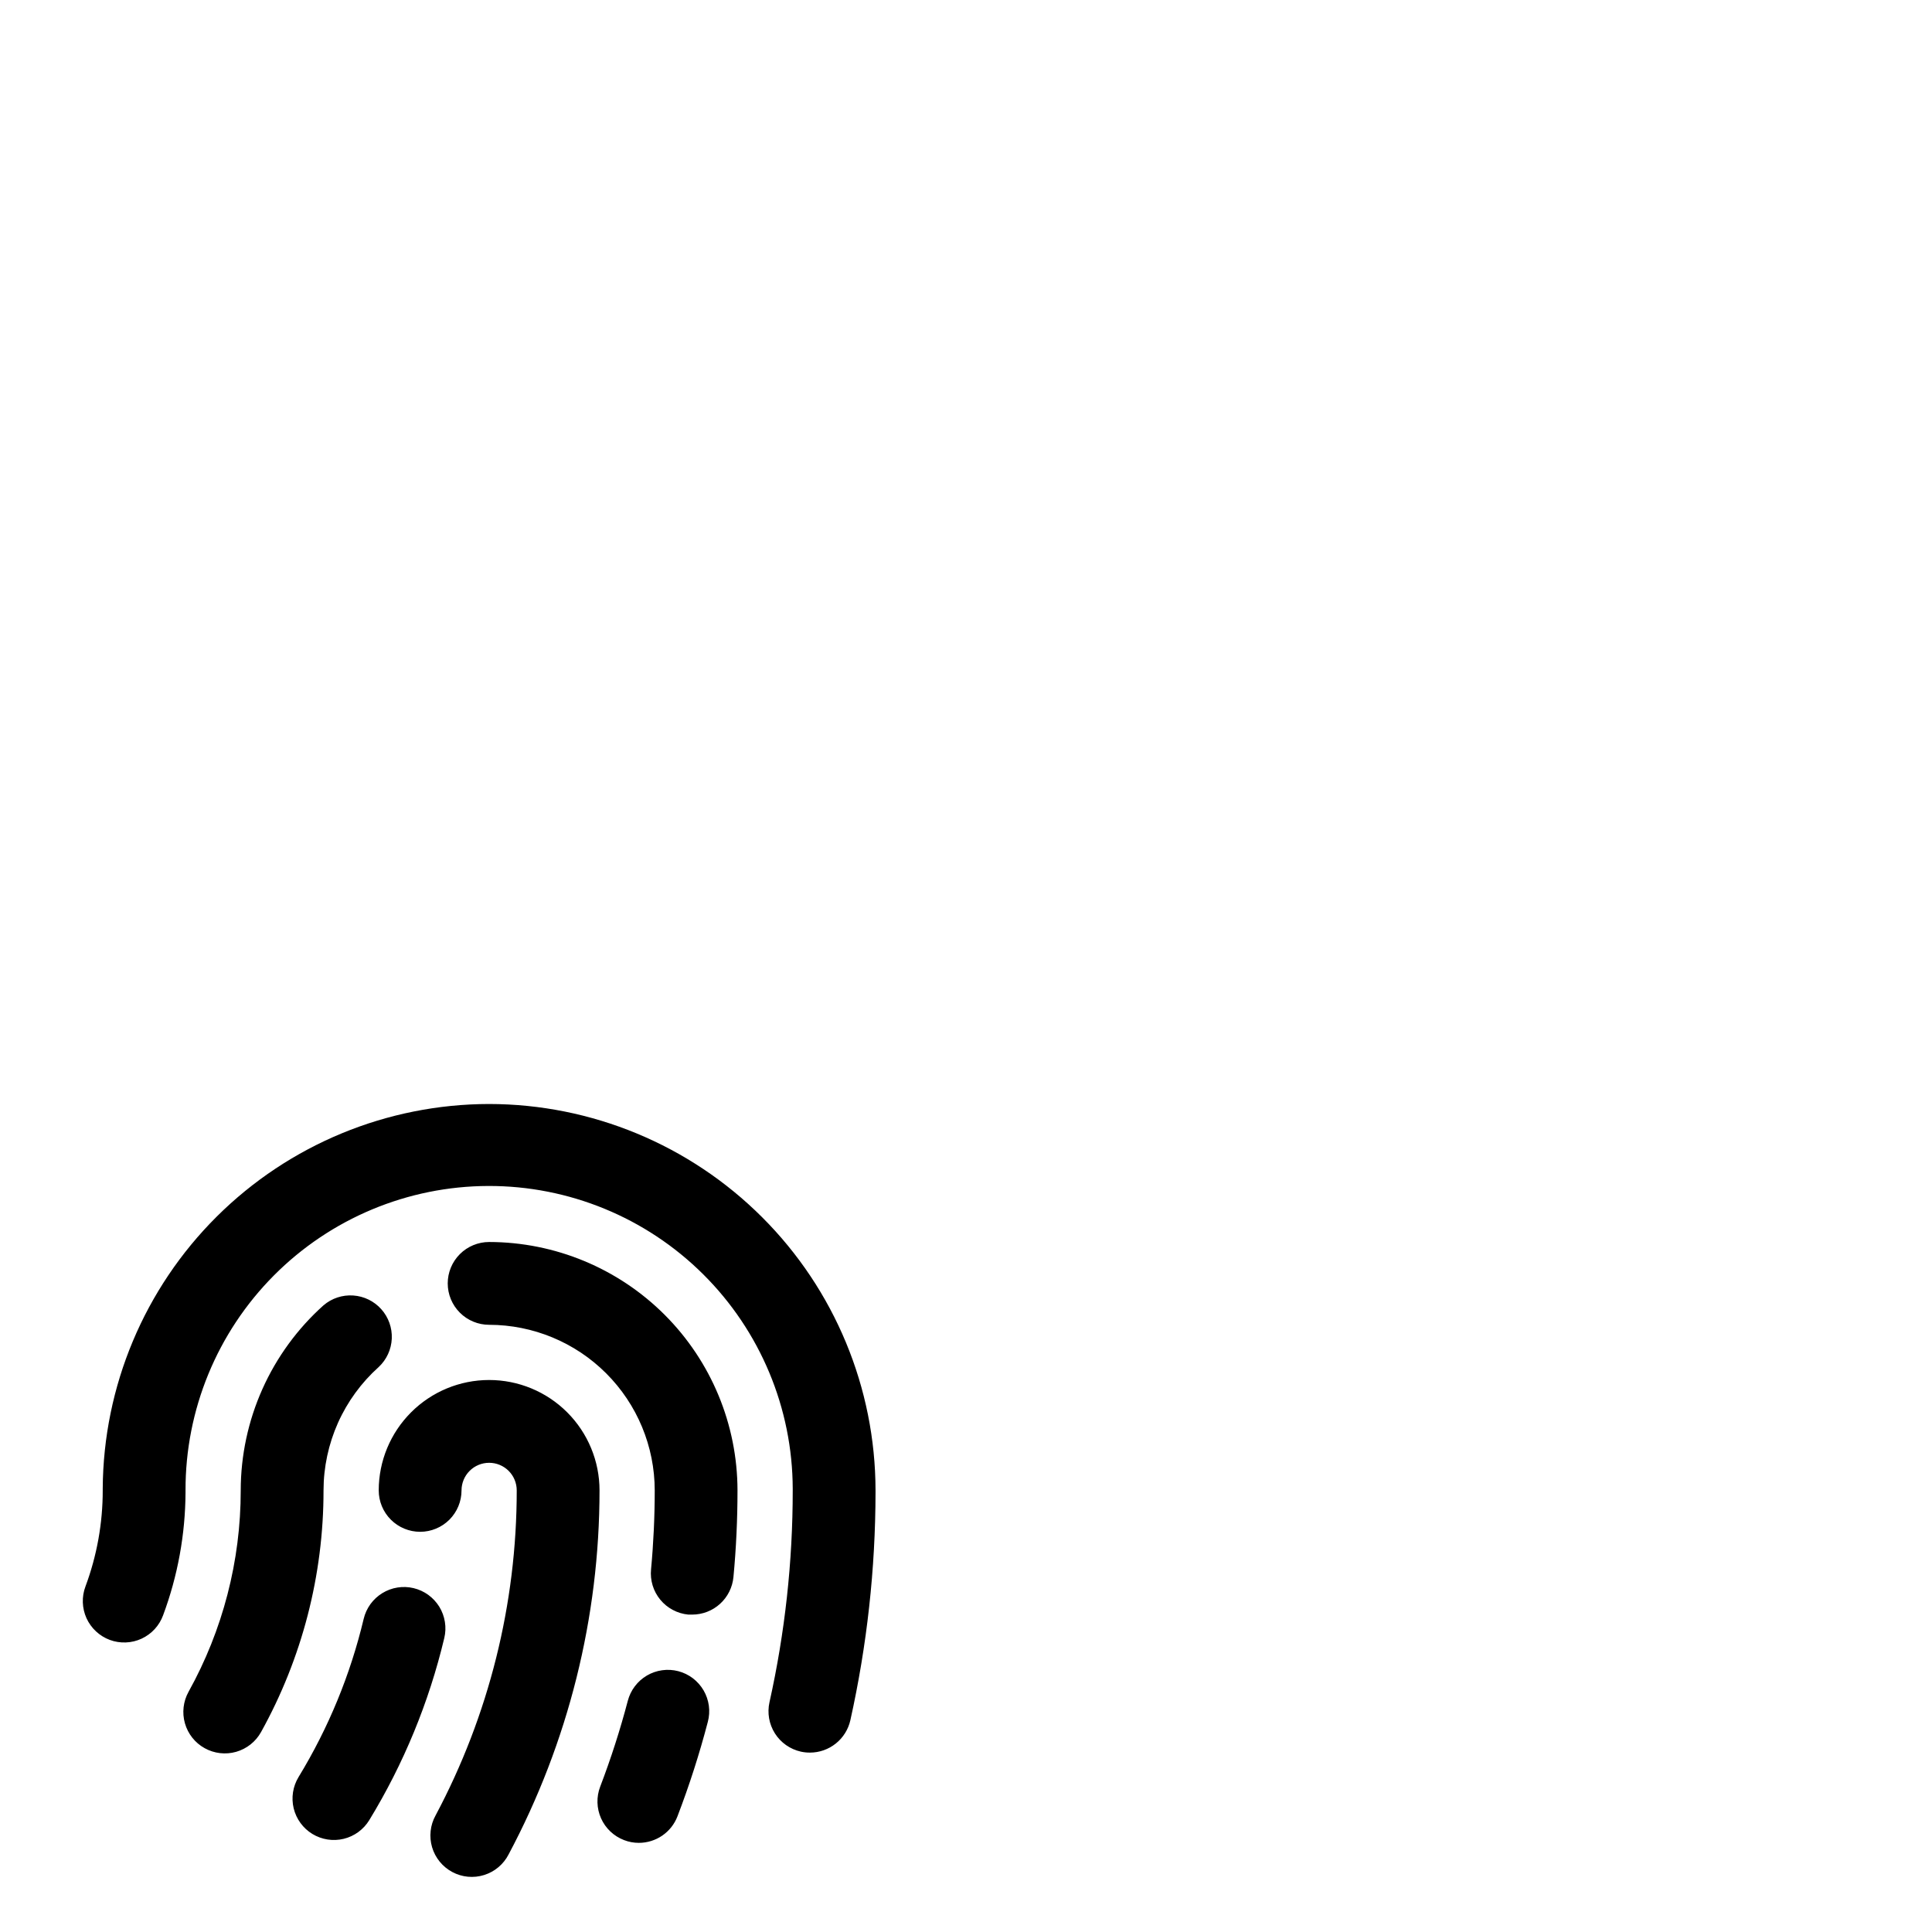 <svg width="70" height="70" viewBox="0 0 70 70" fill="none" xmlns="http://www.w3.org/2000/svg">
<path d="M21.722 54C21.722 58.601 20.59 63.132 18.426 67.192C18.335 67.369 18.209 67.526 18.057 67.653C17.905 67.781 17.728 67.877 17.539 67.936C17.349 67.995 17.149 68.016 16.951 67.997C16.753 67.978 16.561 67.92 16.386 67.826C16.211 67.732 16.056 67.605 15.931 67.451C15.805 67.296 15.711 67.119 15.655 66.928C15.599 66.738 15.581 66.538 15.603 66.34C15.624 66.143 15.685 65.951 15.781 65.778C17.713 62.152 18.723 58.108 18.722 54C18.722 53.735 18.617 53.48 18.43 53.293C18.242 53.105 17.988 53 17.722 53C17.457 53 17.203 53.105 17.015 53.293C16.828 53.48 16.722 53.735 16.722 54C16.722 54.398 16.564 54.779 16.283 55.061C16.002 55.342 15.62 55.5 15.222 55.5C14.825 55.5 14.443 55.342 14.162 55.061C13.88 54.779 13.722 54.398 13.722 54C13.722 52.939 14.144 51.922 14.894 51.172C15.644 50.421 16.662 50 17.722 50C18.783 50 19.801 50.421 20.551 51.172C21.301 51.922 21.722 52.939 21.722 54ZM17.722 45C17.325 45 16.943 45.158 16.662 45.439C16.38 45.721 16.222 46.102 16.222 46.5C16.222 46.898 16.38 47.279 16.662 47.561C16.943 47.842 17.325 48 17.722 48C19.313 48.002 20.838 48.634 21.963 49.759C23.088 50.884 23.721 52.409 23.722 54C23.722 54.953 23.677 55.915 23.589 56.859C23.569 57.055 23.589 57.254 23.646 57.443C23.703 57.632 23.798 57.808 23.923 57.96C24.049 58.113 24.203 58.239 24.378 58.331C24.552 58.424 24.743 58.481 24.94 58.5C24.987 58.5 25.035 58.5 25.082 58.5C25.455 58.499 25.815 58.36 26.09 58.109C26.366 57.858 26.538 57.513 26.574 57.141C26.672 56.104 26.721 55.046 26.721 54C26.718 51.614 25.77 49.327 24.083 47.639C22.396 45.952 20.108 45.003 17.722 45ZM13.722 49.529C14.008 49.261 14.178 48.892 14.195 48.5C14.212 48.109 14.076 47.726 13.814 47.434C13.553 47.142 13.188 46.964 12.797 46.938C12.406 46.911 12.02 47.039 11.722 47.294C10.779 48.138 10.025 49.172 9.508 50.327C8.991 51.483 8.723 52.734 8.722 54C8.723 56.553 8.072 59.064 6.832 61.296C6.639 61.644 6.591 62.055 6.7 62.438C6.809 62.822 7.066 63.146 7.414 63.339C7.762 63.533 8.173 63.581 8.556 63.472C8.939 63.362 9.264 63.106 9.457 62.758C10.945 60.078 11.724 57.064 11.722 54C11.723 53.156 11.902 52.322 12.246 51.551C12.591 50.781 13.094 50.092 13.722 49.529ZM14.985 57.541C14.793 57.495 14.594 57.488 14.4 57.519C14.205 57.55 14.018 57.62 13.851 57.723C13.683 57.826 13.537 57.962 13.421 58.121C13.306 58.281 13.223 58.462 13.177 58.654C12.696 60.676 11.9 62.611 10.817 64.386C10.611 64.726 10.547 65.134 10.641 65.521C10.735 65.907 10.979 66.241 11.319 66.448C11.658 66.654 12.066 66.718 12.453 66.624C12.84 66.53 13.173 66.286 13.38 65.946C14.626 63.903 15.543 61.677 16.097 59.349C16.143 59.157 16.151 58.958 16.119 58.764C16.088 58.569 16.019 58.382 15.916 58.214C15.812 58.047 15.677 57.901 15.517 57.785C15.358 57.67 15.177 57.587 14.985 57.541ZM24.576 60.55C24.385 60.5 24.187 60.489 23.991 60.516C23.796 60.543 23.608 60.608 23.438 60.708C23.268 60.808 23.12 60.94 23.001 61.098C22.882 61.255 22.796 61.434 22.746 61.625C22.469 62.678 22.135 63.716 21.746 64.734C21.604 65.105 21.615 65.518 21.777 65.881C21.939 66.244 22.239 66.528 22.61 66.67C22.781 66.737 22.963 66.77 23.146 66.77C23.45 66.77 23.746 66.678 23.997 66.506C24.247 66.334 24.439 66.09 24.547 65.806C24.976 64.687 25.343 63.545 25.646 62.385C25.697 62.194 25.709 61.995 25.683 61.8C25.656 61.604 25.591 61.416 25.492 61.245C25.392 61.075 25.26 60.926 25.103 60.806C24.946 60.687 24.767 60.6 24.576 60.55ZM17.722 40C14.023 40.004 10.475 41.471 7.852 44.08C5.229 46.69 3.745 50.23 3.722 53.93C3.722 53.954 3.722 53.977 3.722 54.001C3.723 55.188 3.511 56.366 3.097 57.479C3.027 57.664 2.994 57.861 3.001 58.059C3.007 58.256 3.053 58.451 3.134 58.631C3.216 58.811 3.333 58.973 3.478 59.108C3.623 59.243 3.793 59.348 3.978 59.417C4.164 59.486 4.361 59.517 4.559 59.509C4.756 59.502 4.951 59.455 5.13 59.372C5.31 59.288 5.471 59.171 5.605 59.025C5.739 58.879 5.842 58.709 5.91 58.523C6.44 57.098 6.715 55.592 6.722 54.072C6.722 54.049 6.722 54.025 6.722 54.001C6.714 51.084 7.865 48.283 9.922 46.214C11.979 44.145 14.774 42.978 17.691 42.97C20.608 42.962 23.41 44.113 25.478 46.17C27.547 48.227 28.714 51.021 28.722 53.939C28.722 53.959 28.722 53.98 28.722 54.001C28.723 56.582 28.441 59.155 27.88 61.674C27.793 62.062 27.864 62.469 28.077 62.805C28.29 63.141 28.628 63.378 29.016 63.465C29.125 63.489 29.236 63.501 29.347 63.5C29.688 63.5 30.018 63.383 30.284 63.17C30.55 62.957 30.735 62.66 30.81 62.328C31.413 59.616 31.719 56.847 31.722 54.069C31.722 54.046 31.722 54.024 31.722 54.001C31.718 50.289 30.242 46.73 27.617 44.106C24.993 41.481 21.434 40.004 17.722 40Z" fill="black"/>
</svg>
